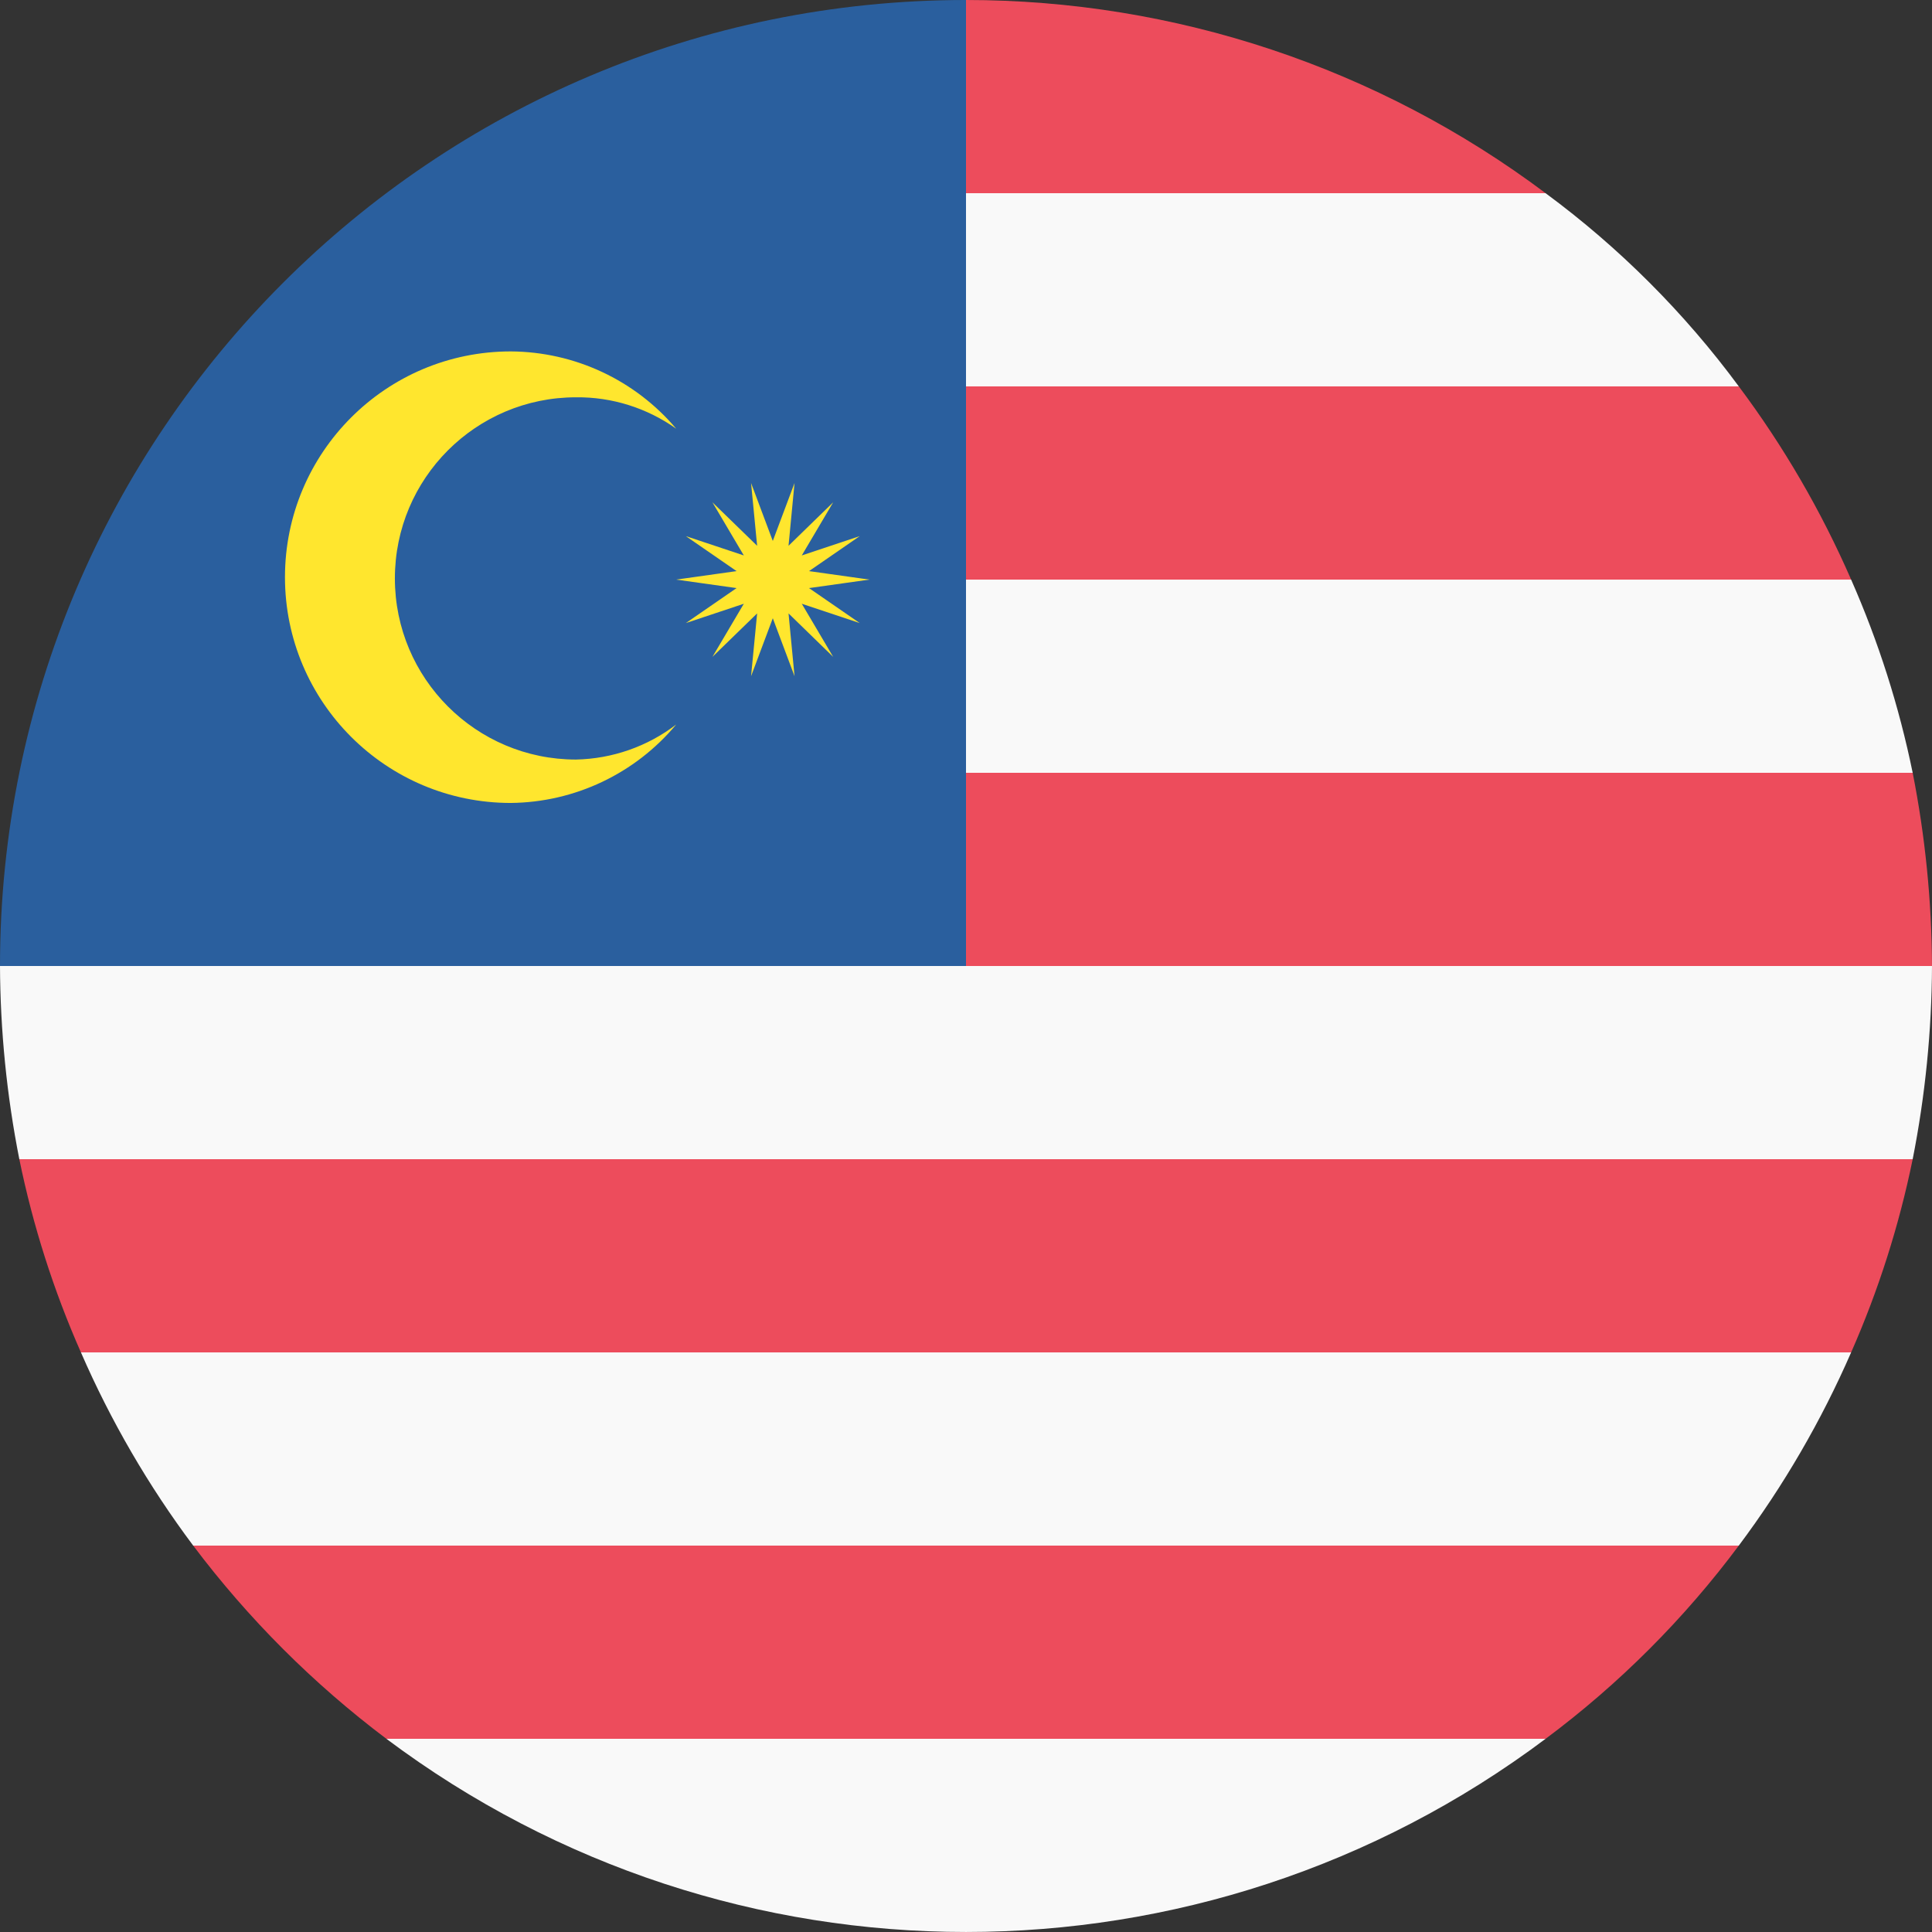 <?xml version="1.0" encoding="UTF-8"?>
<svg width="28px" height="28px" viewBox="0 0 28 28" version="1.1" xmlns="http://www.w3.org/2000/svg" xmlns:xlink="http://www.w3.org/1999/xlink">
    <rect x="0" y="0" width="28" height="28" fill="#333333" stroke="none"/>
    <title>Malaysia</title>
    <g id="品牌" stroke="none" stroke-width="1" fill="none" fill-rule="evenodd">
        <g id="Malaysia" fill-rule="nonzero">
            <path d="M25.2,5.6 L14,5.6 L14,8.4 L26.828,8.4 C26.395,7.407 25.849,6.467 25.2,5.6 L25.2,5.6 Z" id="路径" fill="#ED4C5C"></path>
            <path d="M27.72,16.8 C27.902,15.878 27.996,14.94 28,14 L0,14 C0.004,14.94 0.098,15.878 0.28,16.8 L27.72,16.8 Z" id="路径" fill="#F9F9F9"></path>
            <path d="M14,0 L14,2.8 L22.4,2.8 C19.977,0.982 17.029,0 14,0 Z" id="路径" fill="#ED4C5C"></path>
            <path d="M14,5.6 L25.2,5.6 C24.412,4.532 23.468,3.588 22.4,2.8 L14,2.8 L14,5.6 Z M26.828,8.4 L14,8.4 L14,11.2 L27.72,11.2 C27.523,10.237 27.224,9.299 26.828,8.4 L26.828,8.4 Z" id="形状" fill="#F9F9F9"></path>
            <path d="M14,11.2 L14,14 L28,14 C27.996,13.06 27.902,12.122 27.72,11.2 L14,11.2 Z M1.173,19.6 L26.828,19.6 C27.224,18.701 27.523,17.763 27.72,16.8 L0.28,16.8 C0.477,17.763 0.776,18.701 1.173,19.6 Z" id="形状" fill="#ED4C5C"></path>
            <path d="M2.8,22.4 L25.2,22.4 C25.849,21.533 26.395,20.593 26.828,19.6 L1.173,19.6 C1.605,20.593 2.151,21.533 2.8,22.4 L2.8,22.4 Z" id="路径" fill="#F9F9F9"></path>
            <path d="M2.8,22.4 C3.598,23.46 4.54,24.402 5.6,25.2 L22.4,25.2 C23.464,24.407 24.407,23.464 25.2,22.4 L2.8,22.4 Z" id="路径" fill="#ED4C5C"></path>
            <path d="M5.6,25.2 C10.578,28.933 17.422,28.933 22.4,25.2 L5.6,25.2 Z" id="路径" fill="#F9F9F9"></path>
            <path d="M14,0 C6.268,0 0,6.268 0,14 L14,14 L14,0 Z" id="路径" fill="#2A5F9E"></path>
            <path d="M8.348,11.008 C6.898,11.008 5.723,9.832 5.723,8.383 C5.723,6.933 6.898,5.758 8.348,5.758 C8.868,5.752 9.376,5.912 9.8,6.213 C9.203,5.507 8.327,5.098 7.402,5.093 C5.595,5.093 4.13,6.558 4.13,8.365 C4.13,10.172 5.595,11.637 7.402,11.637 C8.33,11.628 9.206,11.212 9.8,10.5 C9.382,10.82 8.873,10.997 8.348,11.008 L8.348,11.008 Z M11.2,7.84 L11.515,7 L11.428,7.91 L12.075,7.28 L11.62,8.05 L12.46,7.77 L11.725,8.277 L12.6,8.4 L11.725,8.523 L12.46,9.03 L11.62,8.75 L12.075,9.52 L11.428,8.89 L11.515,9.8 L11.2,8.96 L10.885,9.8 L10.973,8.89 L10.325,9.52 L10.78,8.75 L9.94,9.03 L10.675,8.523 L9.8,8.4 L10.675,8.277 L9.94,7.77 L10.78,8.05 L10.325,7.28 L10.973,7.91 L10.885,7 L11.2,7.84 L11.2,7.84 Z" id="形状" fill="#FFE62E"></path>
        </g>
    </g>
</svg>